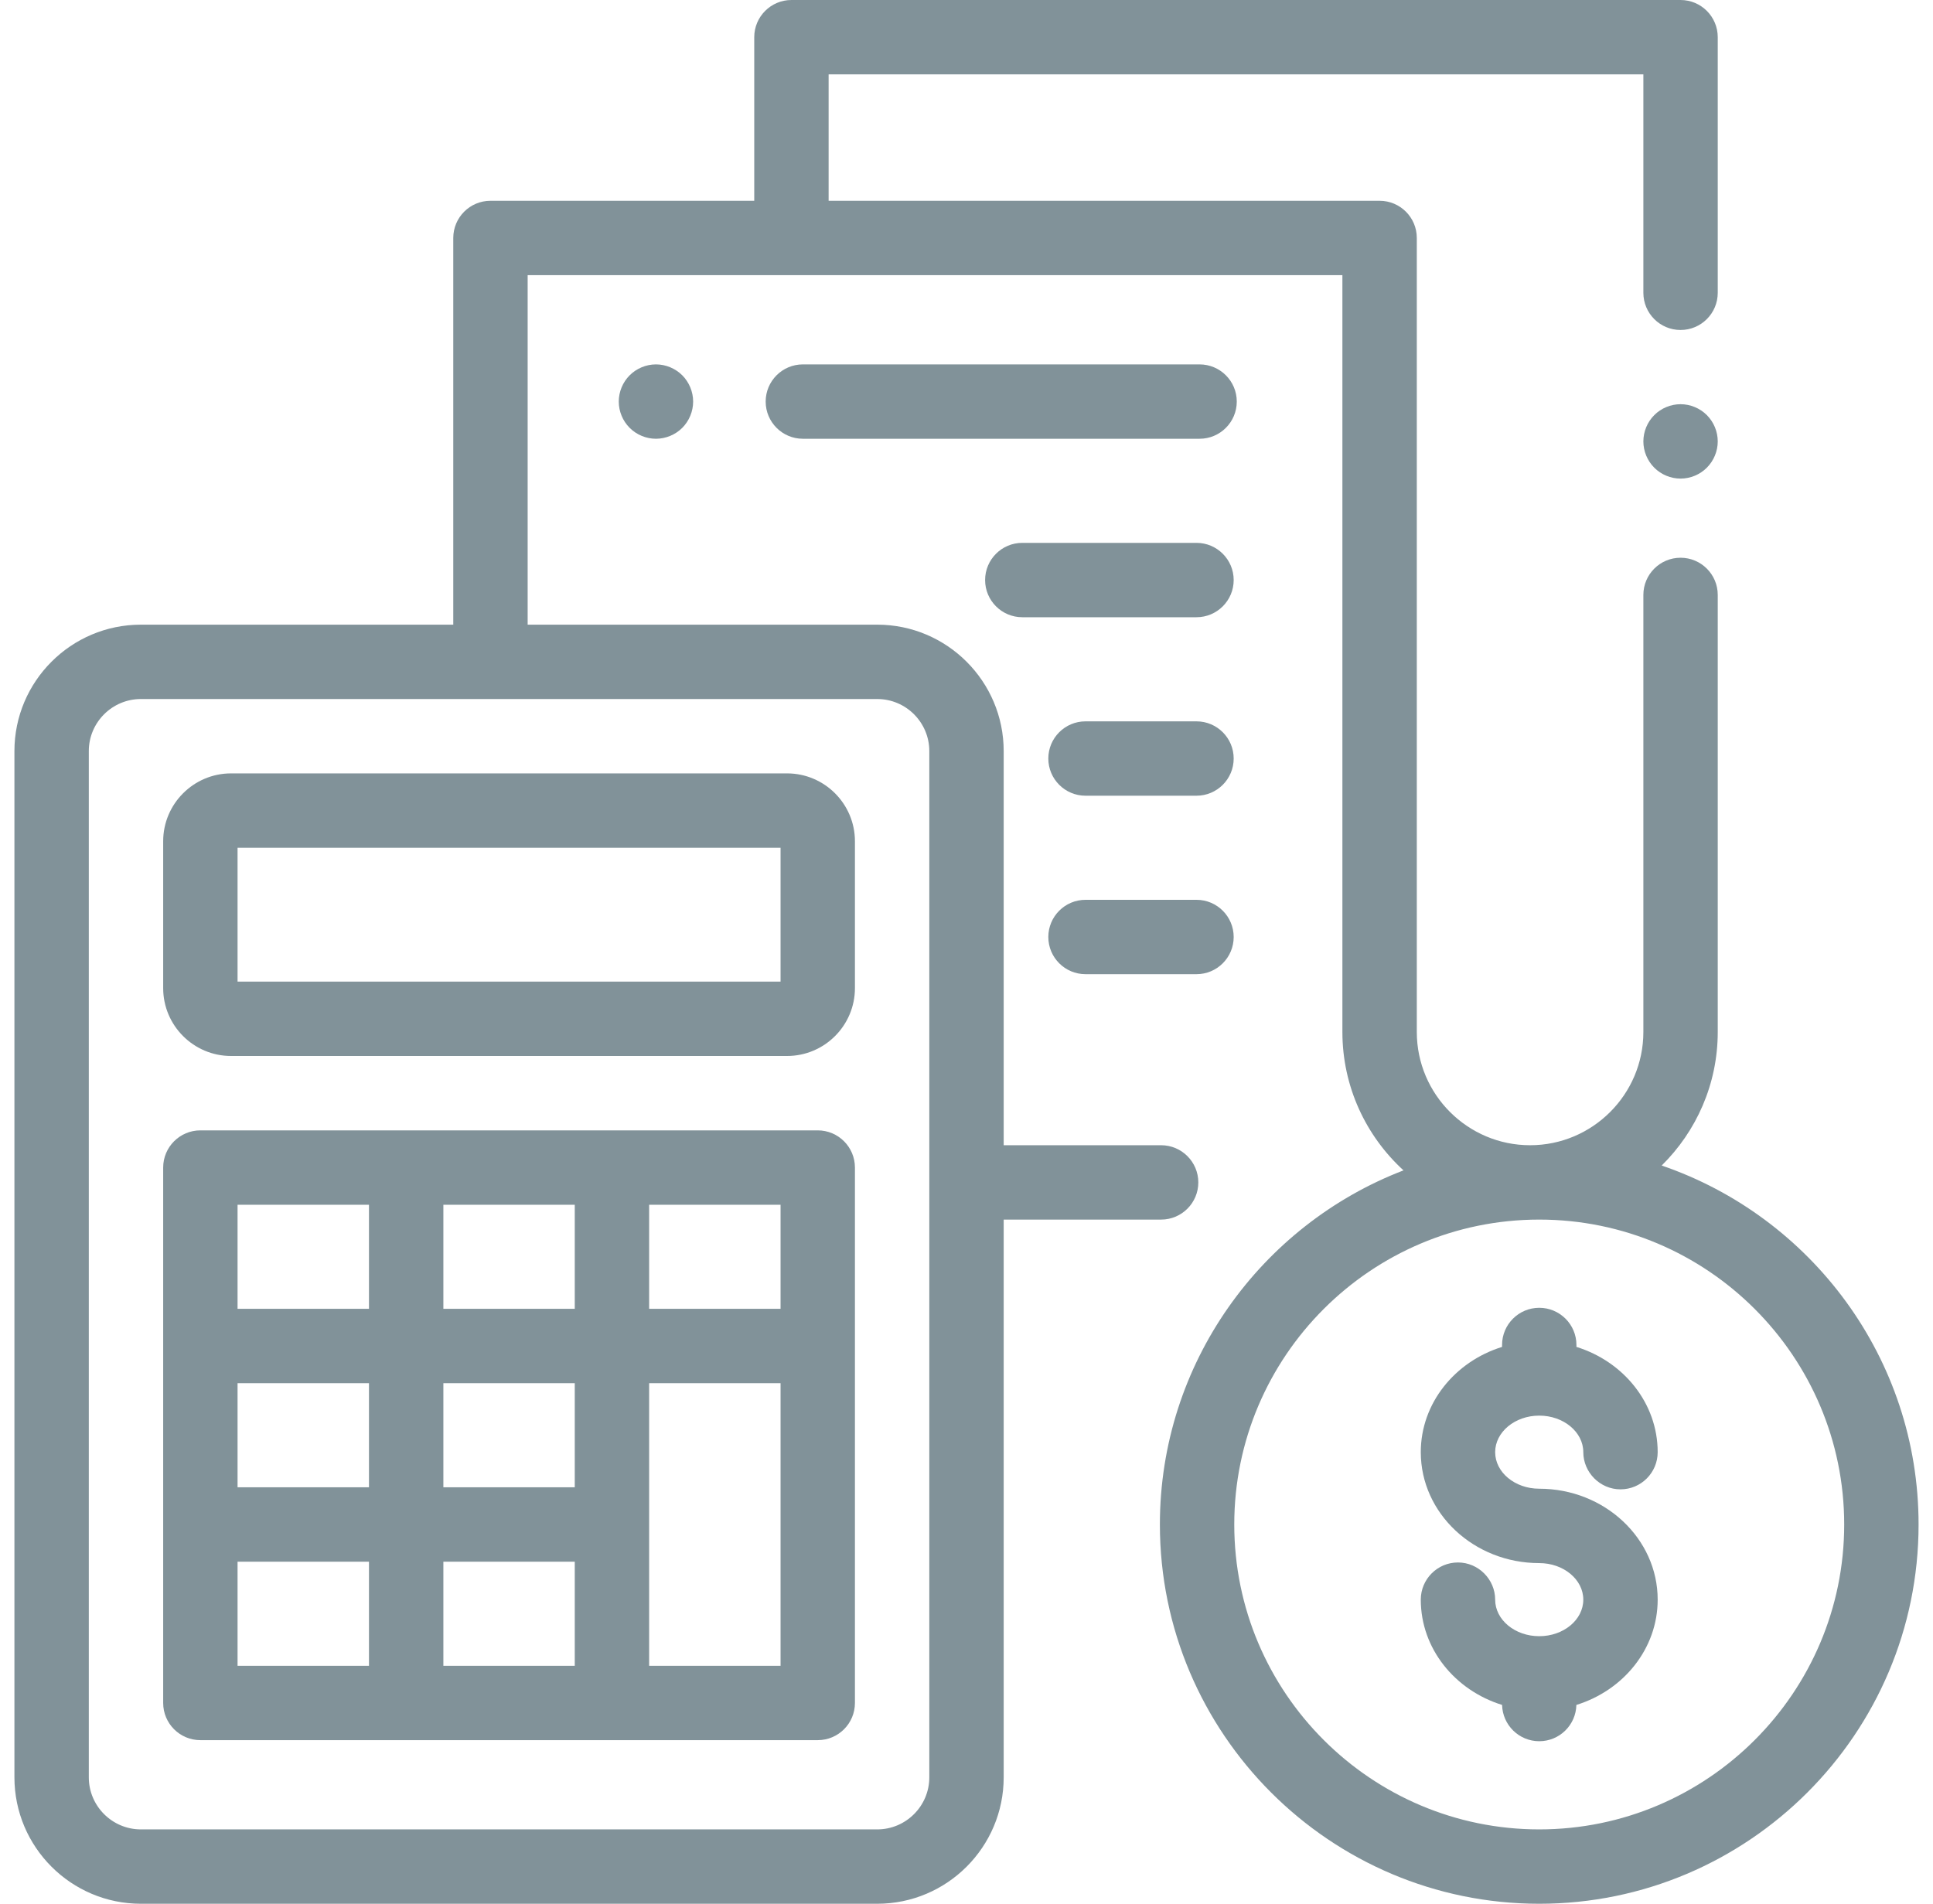 <?xml version="1.0" encoding="UTF-8"?>
<svg xmlns="http://www.w3.org/2000/svg" width="67" height="66" viewBox="0 0 67 66" fill="none">
  <g clip-path="url(#clip0_4031_140)">
    <path d="M27.28 26.812H8.009C6.712 26.812 5.656 27.868 5.656 29.165V34.257C5.656 35.554 6.712 36.609 8.009 36.609H27.28C28.577 36.609 29.633 35.554 29.633 34.257V29.165C29.633 27.868 28.577 26.812 27.28 26.812ZM27.055 34.031H8.234V29.391H27.055V34.031Z" fill="#819299"></path>
    <path d="M28.344 39.188H6.945C6.234 39.188 5.656 39.765 5.656 40.477V59.039C5.656 59.751 6.234 60.328 6.945 60.328H28.344C29.055 60.328 29.633 59.751 29.633 59.039V40.477C29.633 39.765 29.055 39.188 28.344 39.188ZM12.789 57.75H8.234V54.141H12.789V57.75ZM12.789 51.562H8.234V47.953H12.789V51.562ZM12.789 45.375H8.234V41.766H12.789V45.375ZM19.922 57.75H15.368V54.141H19.922V57.75ZM19.922 51.562H15.368V47.953H19.922V51.562ZM19.922 45.375H15.368V41.766H19.922V45.375ZM27.055 57.75H22.5V47.953H27.055V57.75ZM27.055 45.375H22.5V41.766H27.055V45.375Z" fill="#819299"></path>
    <path d="M59.161 14.391C58.922 14.151 58.589 14.013 58.25 14.013C57.911 14.013 57.578 14.151 57.339 14.391C57.099 14.631 56.961 14.963 56.961 15.303C56.961 15.642 57.099 15.974 57.339 16.214C57.578 16.454 57.911 16.592 58.25 16.592C58.589 16.592 58.922 16.454 59.161 16.214C59.401 15.973 59.539 15.642 59.539 15.303C59.539 14.963 59.401 14.631 59.161 14.391Z" fill="#819299"></path>
    <path d="M53.352 51.611C52.51 51.611 51.824 51.043 51.824 50.344C51.824 49.646 52.51 49.077 53.352 49.077C54.194 49.077 54.879 49.646 54.879 50.344C54.879 51.043 55.457 51.633 56.168 51.633C56.88 51.633 57.457 51.056 57.457 50.344C57.457 48.645 56.275 47.202 54.641 46.695V46.628C54.641 45.916 54.063 45.339 53.352 45.339C52.64 45.339 52.063 45.916 52.063 46.628V46.695C50.429 47.203 49.246 48.647 49.246 50.344C49.246 52.465 51.088 54.19 53.352 54.19C54.194 54.19 54.879 54.758 54.879 55.457C54.879 56.156 54.195 56.724 53.352 56.724C52.509 56.724 51.824 56.156 51.824 55.457C51.824 54.758 51.247 54.168 50.535 54.168C49.824 54.168 49.246 54.745 49.246 55.457C49.246 57.156 50.429 58.599 52.064 59.107C52.081 59.805 52.651 60.365 53.352 60.365C54.053 60.365 54.623 59.805 54.639 59.107C56.274 58.601 57.457 57.156 57.457 55.457C57.457 53.336 55.615 51.611 53.352 51.611Z" fill="#819299"></path>
    <path d="M57.596 40.407C58.794 39.226 59.539 37.587 59.539 35.777V20.625C59.539 19.913 58.962 19.336 58.25 19.336C57.538 19.336 56.961 19.913 56.961 20.625V35.777C56.961 37.942 55.199 39.703 53.035 39.703C50.87 39.703 49.108 37.941 49.108 35.777V8.25C49.108 7.538 48.531 6.961 47.819 6.961H28.721V2.578H56.961V10.151C56.961 10.863 57.538 11.44 58.25 11.44C58.962 11.44 59.539 10.863 59.539 10.151V1.289C59.539 0.578 58.962 0 58.25 0H27.432C26.721 0 26.143 0.578 26.143 1.289V6.961H17C16.288 6.961 15.711 7.538 15.711 8.25V21.656H4.883C2.466 21.656 0.5 23.622 0.5 26.039V61.617C0.5 64.034 2.466 66 4.883 66H30.406C32.823 66 34.789 64.034 34.789 61.617V42.281H40.246C40.957 42.281 41.535 41.704 41.535 40.992C41.535 40.281 40.957 39.703 40.246 39.703H34.789V26.039C34.789 23.622 32.823 21.656 30.406 21.656H18.289V9.539H46.529V35.777C46.529 37.674 47.346 39.385 48.647 40.575C43.713 42.471 40.203 47.26 40.203 52.852C40.203 60.101 46.102 66 53.352 66C60.601 66 66.5 60.101 66.5 52.852C66.5 47.087 62.771 42.177 57.596 40.407ZM30.406 24.234C31.401 24.234 32.211 25.044 32.211 26.039V61.617C32.211 62.612 31.401 63.422 30.406 63.422H4.883C3.888 63.422 3.078 62.612 3.078 61.617V26.039C3.078 25.044 3.888 24.234 4.883 24.234H30.406ZM53.352 63.422C47.524 63.422 42.781 58.679 42.781 52.852C42.781 47.024 47.524 42.281 53.352 42.281C59.179 42.281 63.922 47.024 63.922 52.852C63.922 58.679 59.179 63.422 53.352 63.422Z" fill="#819299"></path>
    <path d="M41.472 18.82H35.434C34.722 18.82 34.145 19.398 34.145 20.109C34.145 20.821 34.722 21.398 35.434 21.398H41.472C42.183 21.398 42.761 20.821 42.761 20.109C42.761 19.398 42.183 18.82 41.472 18.82Z" fill="#819299"></path>
    <path d="M41.579 12.633H27.828C27.117 12.633 26.539 13.21 26.539 13.922C26.539 14.633 27.117 15.211 27.828 15.211H41.579C42.29 15.211 42.868 14.633 42.868 13.922C42.868 13.21 42.29 12.633 41.579 12.633Z" fill="#819299"></path>
    <path d="M23.648 13.011C23.408 12.771 23.075 12.633 22.736 12.633C22.397 12.633 22.065 12.771 21.825 13.011C21.585 13.25 21.447 13.583 21.447 13.922C21.447 14.261 21.585 14.594 21.825 14.833C22.065 15.073 22.397 15.211 22.736 15.211C23.075 15.211 23.408 15.073 23.648 14.833C23.887 14.594 24.025 14.261 24.025 13.922C24.025 13.583 23.887 13.25 23.648 13.011Z" fill="#819299"></path>
    <path d="M41.472 25.008H37.625C36.913 25.008 36.336 25.585 36.336 26.297C36.336 27.008 36.913 27.586 37.625 27.586H41.472C42.183 27.586 42.761 27.008 42.761 26.297C42.761 25.585 42.183 25.008 41.472 25.008Z" fill="#819299"></path>
    <path d="M41.472 31.195H37.625C36.913 31.195 36.336 31.773 36.336 32.484C36.336 33.196 36.913 33.773 37.625 33.773H41.472C42.183 33.773 42.761 33.196 42.761 32.484C42.761 31.773 42.183 31.195 41.472 31.195Z" fill="#819299"></path>
  </g>
  <defs>
    <clipPath id="clip0_4031_140">
      <rect width="66" height="66" fill="white" transform="translate(0.5)"></rect>
    </clipPath>
  </defs>
</svg>
